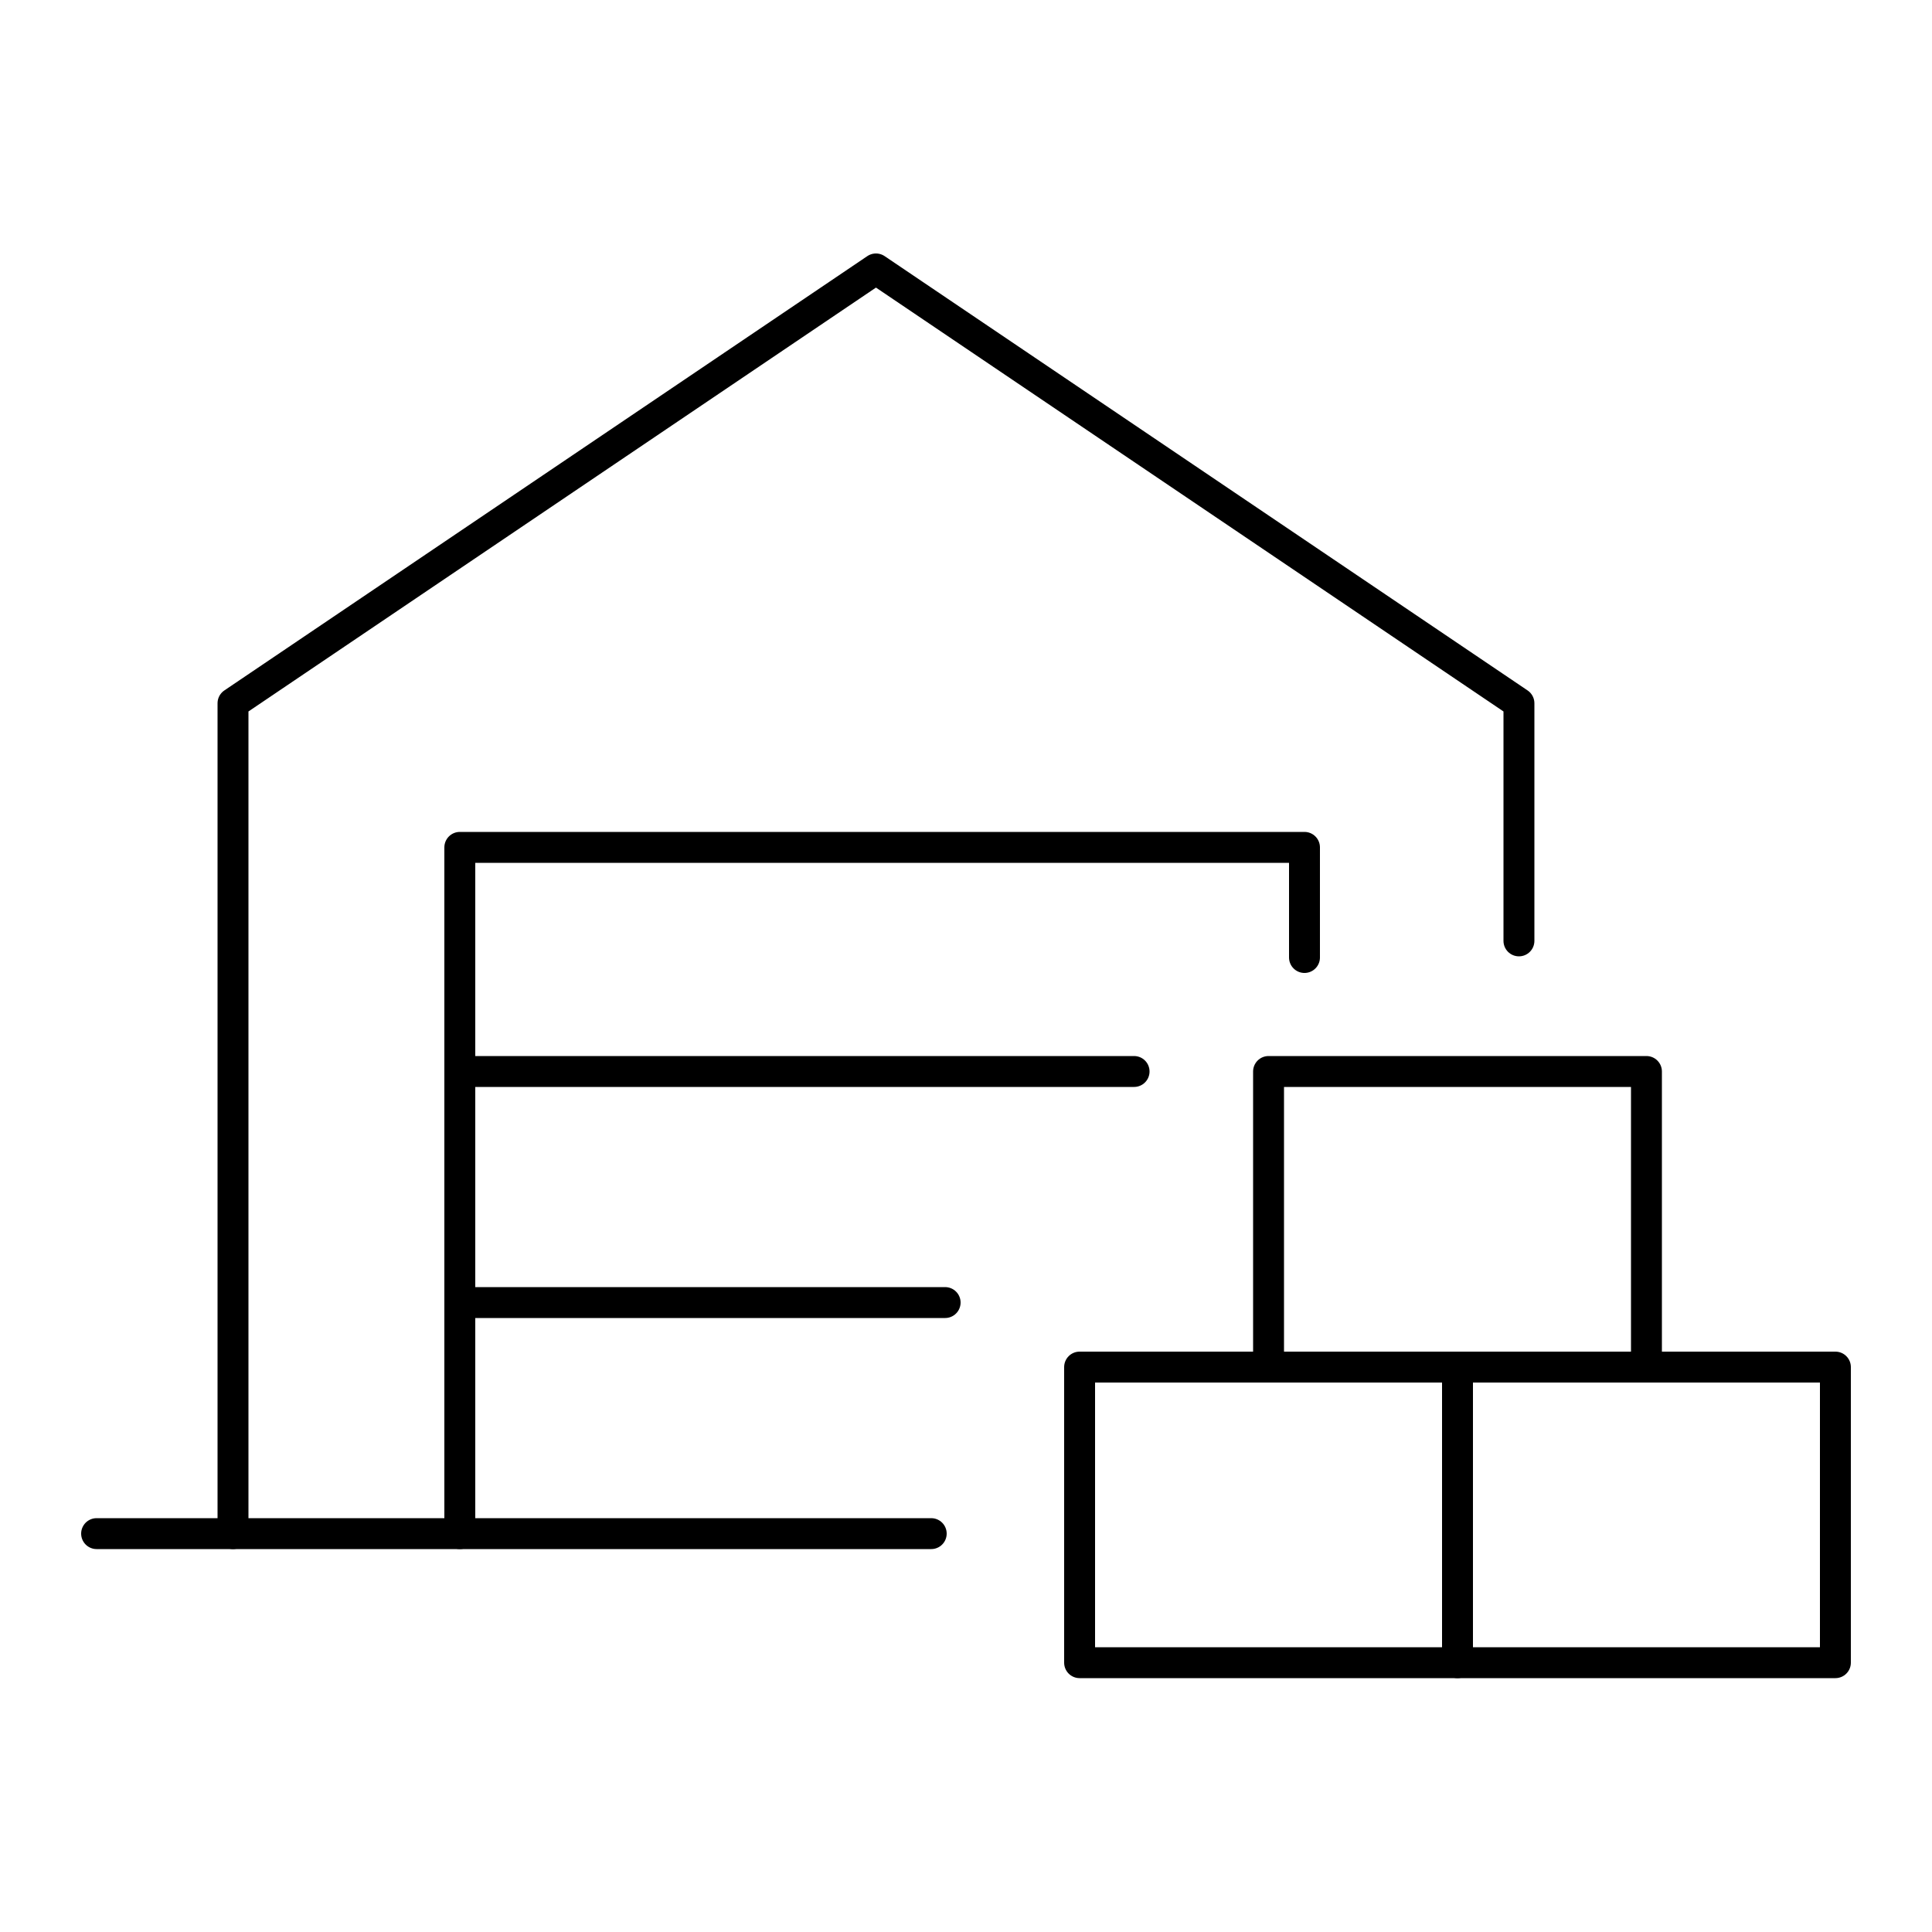 <?xml version="1.0" encoding="UTF-8"?>
<svg id="Layer_3" xmlns="http://www.w3.org/2000/svg" version="1.1" viewBox="0 0 500 500">
  <!-- Generator: Adobe Illustrator 29.0.1, SVG Export Plug-In . SVG Version: 2.1.0 Build 192)  -->
  <defs>
    <style>
      .st0 {
        fill: none;
        stroke: #000;
        stroke-linecap: round;
        stroke-linejoin: round;
        stroke-width: 8px;
      }
    </style>
  </defs>
  <polyline class="st0" points="393.1 243.5 393.1 182 226.7 69.6 60.3 182 60.3 396.9"/>
  <line class="st0" x1="25" y1="396.9" x2="241" y2="396.9"/>
  <polyline class="st0" points="119 396.9 119 219.3 337.6 219.3 337.6 247.8"/>
  <line class="st0" x1="119" y1="277.3" x2="293.5" y2="277.3"/>
  <line class="st0" x1="119" y1="337.1" x2="244.6" y2="337.1"/>
  <rect class="st0" x="328.3" y="277.3" width="97.8" height="76.5"/>
  <rect class="st0" x="279.4" y="353.8" width="97.8" height="76.5"/>
  <rect class="st0" x="377.2" y="353.8" width="97.8" height="76.5"/>
</svg>